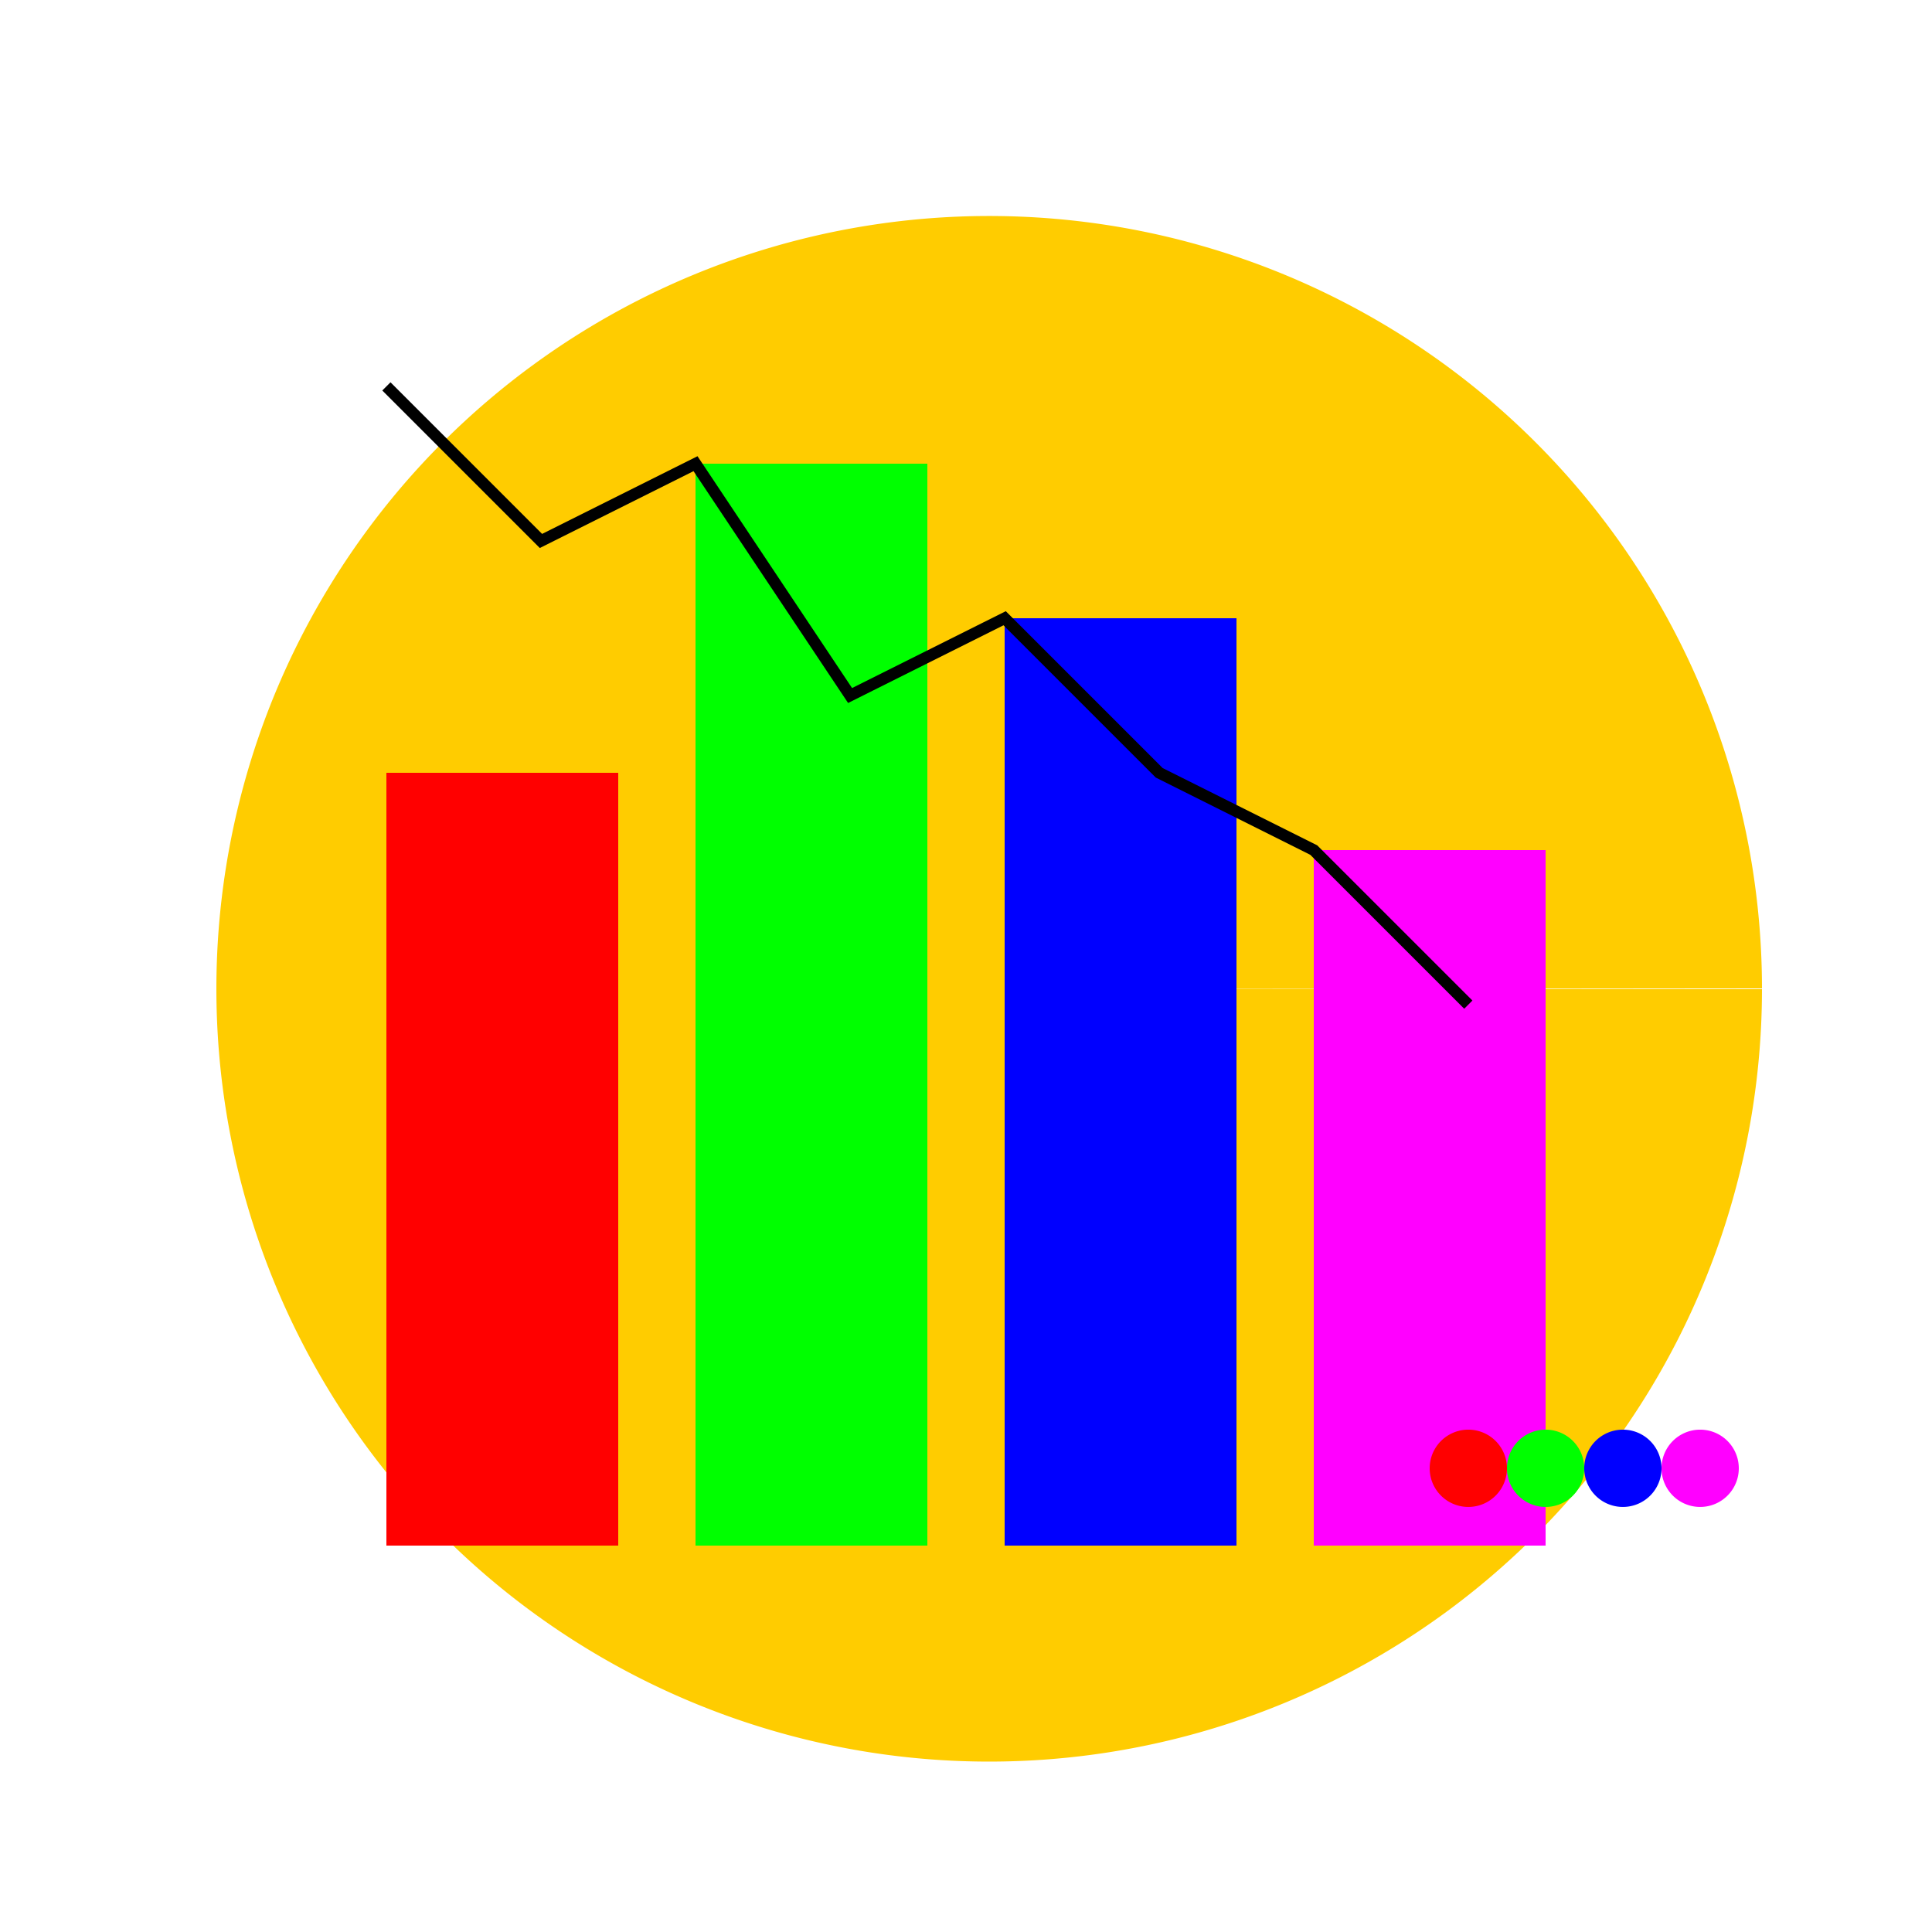 <!--

Generated by DrawGPT.
Free, open source, AI generated images in SVG, PNG, and HTML Canvas format.
https://drawgpt.ai

Created: 2023-12-02T00:01:48.991Z
Link: https://drawgpt.ai/prompt/129074/

-->
<svg xmlns="http://www.w3.org/2000/svg" xmlns:xlink="http://www.w3.org/1999/xlink" width="500" height="500"><defs/><g><rect fill="#ffffff" stroke="none" x="0" y="0" width="512" height="512"/><path fill="#ffcc00" stroke="none" paint-order="stroke fill markers" d=" M 256 256 L 456 256 A 200 200 0 1 1 456 255.8"/><rect fill="#ff0000" stroke="none" x="100" y="200" width="60" height="200"/><rect fill="#00ff00" stroke="none" x="180" y="120" width="60" height="280"/><rect fill="#0000ff" stroke="none" x="260" y="160" width="60" height="240"/><rect fill="#ff00ff" stroke="none" x="340" y="220" width="60" height="180"/><path fill="none" stroke="#000000" paint-order="fill stroke markers" d=" M 100 100 L 140 140 L 180 120 L 220 180 L 260 160 L 300 200 L 340 220 L 380 260" stroke-miterlimit="10" stroke-width="3" stroke-dasharray=""/><path fill="#ff0000" stroke="none" paint-order="stroke fill markers" d=" M 390 380 A 10 10 0 1 1 390 379.99"/><path fill="#00ff00" stroke="none" paint-order="stroke fill markers" d=" M 410 380 A 10 10 0 1 1 410 379.99"/><path fill="#0000ff" stroke="none" paint-order="stroke fill markers" d=" M 430 380 A 10 10 0 1 1 430 379.99"/><path fill="#ff00ff" stroke="none" paint-order="stroke fill markers" d=" M 450 380 A 10 10 0 1 1 450 379.99"/></g></svg>